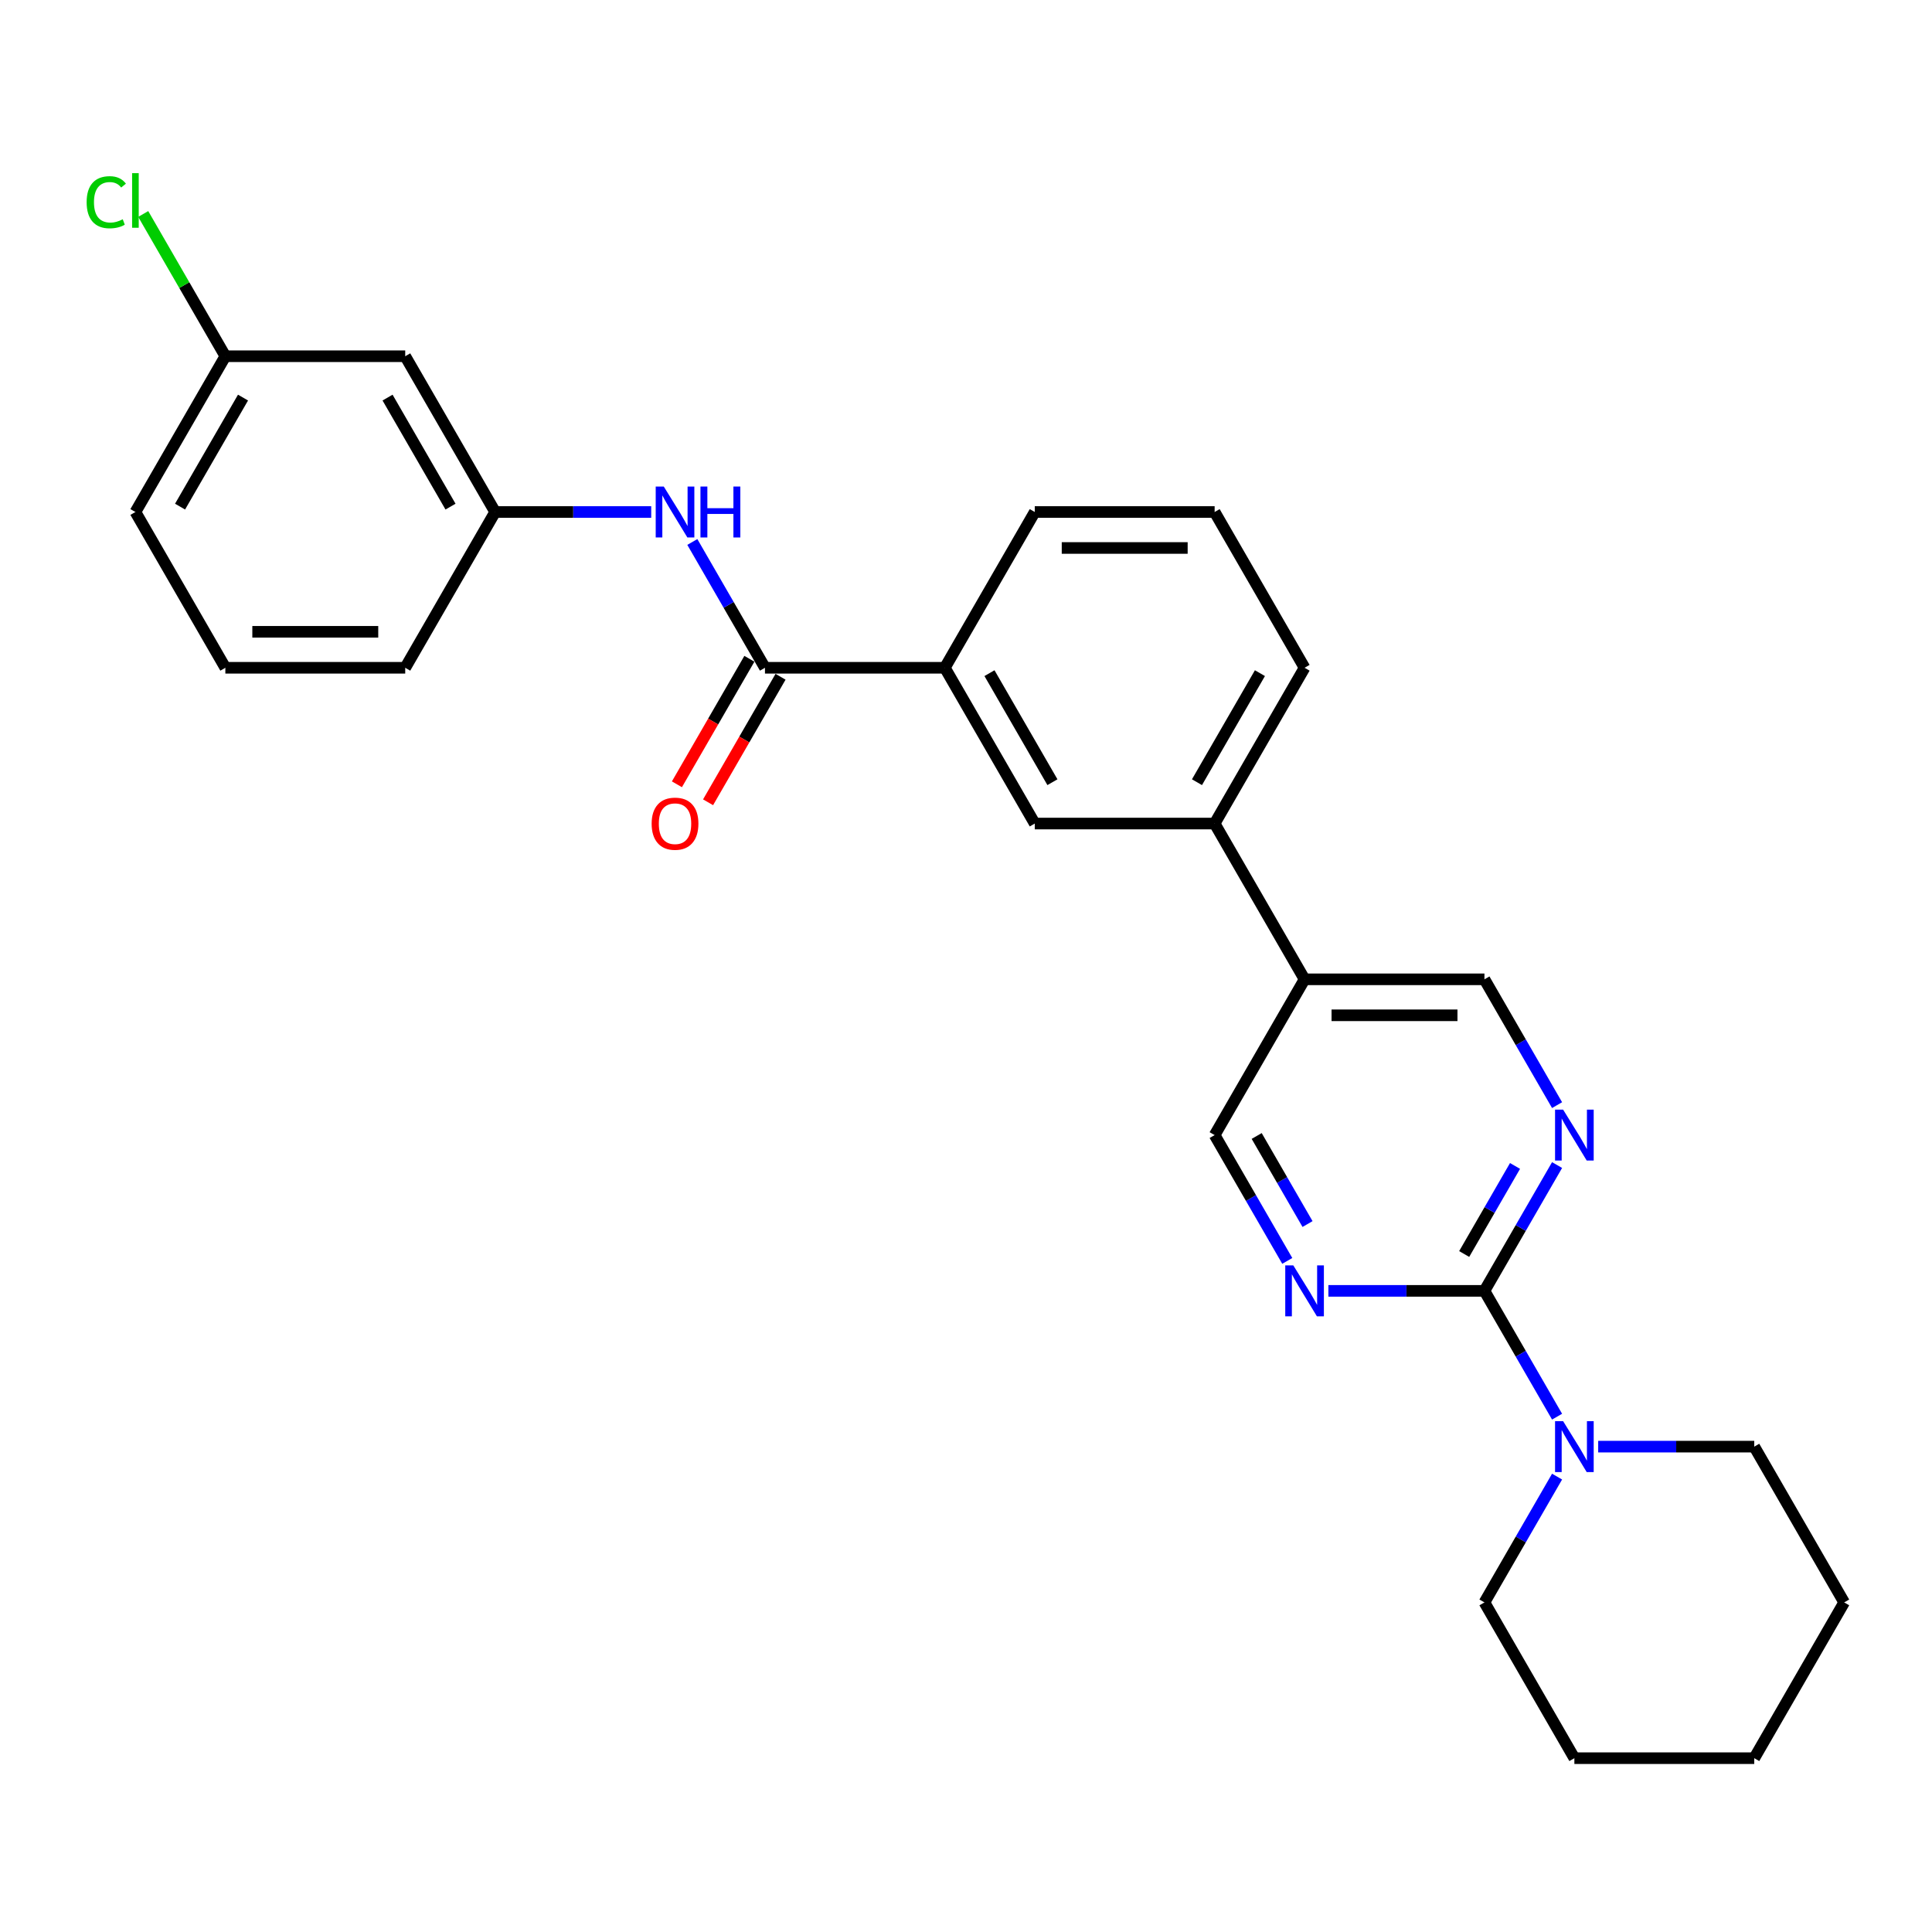 <?xml version='1.0' encoding='iso-8859-1'?>
<svg version='1.1' baseProfile='full'
              xmlns='http://www.w3.org/2000/svg'
                      xmlns:rdkit='http://www.rdkit.org/xml'
                      xmlns:xlink='http://www.w3.org/1999/xlink'
                  xml:space='preserve'
width='1000px' height='1000px' viewBox='0 0 1000 1000'>
<!-- END OF HEADER -->
<rect style='opacity:1.0;fill:#FFFFFF;stroke:none' width='1000' height='1000' x='0' y='0'> </rect>
<path class='bond-1' d='M 768.345,668.15 L 787.142,635.591' style='fill:none;fill-rule:evenodd;stroke:#000000;stroke-width:6px;stroke-linecap:butt;stroke-linejoin:miter;stroke-opacity:1' />
<path class='bond-1' d='M 787.142,635.591 L 805.94,603.033' style='fill:none;fill-rule:evenodd;stroke:#0000FF;stroke-width:6px;stroke-linecap:butt;stroke-linejoin:miter;stroke-opacity:1' />
<path class='bond-1' d='M 757.858,649.072 L 771.017,626.281' style='fill:none;fill-rule:evenodd;stroke:#000000;stroke-width:6px;stroke-linecap:butt;stroke-linejoin:miter;stroke-opacity:1' />
<path class='bond-1' d='M 771.017,626.281 L 784.175,603.49' style='fill:none;fill-rule:evenodd;stroke:#0000FF;stroke-width:6px;stroke-linecap:butt;stroke-linejoin:miter;stroke-opacity:1' />
<path class='bond-2' d='M 768.345,668.15 L 727.958,668.15' style='fill:none;fill-rule:evenodd;stroke:#000000;stroke-width:6px;stroke-linecap:butt;stroke-linejoin:miter;stroke-opacity:1' />
<path class='bond-2' d='M 727.958,668.15 L 687.571,668.15' style='fill:none;fill-rule:evenodd;stroke:#0000FF;stroke-width:6px;stroke-linecap:butt;stroke-linejoin:miter;stroke-opacity:1' />
<path class='bond-3' d='M 768.345,668.15 L 787.142,700.708' style='fill:none;fill-rule:evenodd;stroke:#000000;stroke-width:6px;stroke-linecap:butt;stroke-linejoin:miter;stroke-opacity:1' />
<path class='bond-3' d='M 787.142,700.708 L 805.94,733.267' style='fill:none;fill-rule:evenodd;stroke:#0000FF;stroke-width:6px;stroke-linecap:butt;stroke-linejoin:miter;stroke-opacity:1' />
<path class='bond-0' d='M 395.943,345.64 L 489.043,345.64' style='fill:none;fill-rule:evenodd;stroke:#000000;stroke-width:6px;stroke-linecap:butt;stroke-linejoin:miter;stroke-opacity:1' />
<path class='bond-4' d='M 395.943,345.64 L 377.145,313.082' style='fill:none;fill-rule:evenodd;stroke:#000000;stroke-width:6px;stroke-linecap:butt;stroke-linejoin:miter;stroke-opacity:1' />
<path class='bond-4' d='M 377.145,313.082 L 358.348,280.524' style='fill:none;fill-rule:evenodd;stroke:#0000FF;stroke-width:6px;stroke-linecap:butt;stroke-linejoin:miter;stroke-opacity:1' />
<path class='bond-12' d='M 387.88,340.985 L 369.126,373.469' style='fill:none;fill-rule:evenodd;stroke:#000000;stroke-width:6px;stroke-linecap:butt;stroke-linejoin:miter;stroke-opacity:1' />
<path class='bond-12' d='M 369.126,373.469 L 350.371,405.953' style='fill:none;fill-rule:evenodd;stroke:#FF0000;stroke-width:6px;stroke-linecap:butt;stroke-linejoin:miter;stroke-opacity:1' />
<path class='bond-12' d='M 404.006,350.295 L 385.251,382.779' style='fill:none;fill-rule:evenodd;stroke:#000000;stroke-width:6px;stroke-linecap:butt;stroke-linejoin:miter;stroke-opacity:1' />
<path class='bond-12' d='M 385.251,382.779 L 366.496,415.263' style='fill:none;fill-rule:evenodd;stroke:#FF0000;stroke-width:6px;stroke-linecap:butt;stroke-linejoin:miter;stroke-opacity:1' />
<path class='bond-10' d='M 805.94,572.012 L 787.142,539.453' style='fill:none;fill-rule:evenodd;stroke:#0000FF;stroke-width:6px;stroke-linecap:butt;stroke-linejoin:miter;stroke-opacity:1' />
<path class='bond-10' d='M 787.142,539.453 L 768.345,506.895' style='fill:none;fill-rule:evenodd;stroke:#000000;stroke-width:6px;stroke-linecap:butt;stroke-linejoin:miter;stroke-opacity:1' />
<path class='bond-9' d='M 666.289,652.639 L 647.492,620.081' style='fill:none;fill-rule:evenodd;stroke:#0000FF;stroke-width:6px;stroke-linecap:butt;stroke-linejoin:miter;stroke-opacity:1' />
<path class='bond-9' d='M 647.492,620.081 L 628.694,587.522' style='fill:none;fill-rule:evenodd;stroke:#000000;stroke-width:6px;stroke-linecap:butt;stroke-linejoin:miter;stroke-opacity:1' />
<path class='bond-9' d='M 676.775,633.562 L 663.617,610.771' style='fill:none;fill-rule:evenodd;stroke:#0000FF;stroke-width:6px;stroke-linecap:butt;stroke-linejoin:miter;stroke-opacity:1' />
<path class='bond-9' d='M 663.617,610.771 L 650.459,587.98' style='fill:none;fill-rule:evenodd;stroke:#000000;stroke-width:6px;stroke-linecap:butt;stroke-linejoin:miter;stroke-opacity:1' />
<path class='bond-16' d='M 805.94,764.288 L 787.142,796.846' style='fill:none;fill-rule:evenodd;stroke:#0000FF;stroke-width:6px;stroke-linecap:butt;stroke-linejoin:miter;stroke-opacity:1' />
<path class='bond-16' d='M 787.142,796.846 L 768.345,829.404' style='fill:none;fill-rule:evenodd;stroke:#000000;stroke-width:6px;stroke-linecap:butt;stroke-linejoin:miter;stroke-opacity:1' />
<path class='bond-17' d='M 827.221,748.777 L 867.608,748.777' style='fill:none;fill-rule:evenodd;stroke:#0000FF;stroke-width:6px;stroke-linecap:butt;stroke-linejoin:miter;stroke-opacity:1' />
<path class='bond-17' d='M 867.608,748.777 L 907.995,748.777' style='fill:none;fill-rule:evenodd;stroke:#000000;stroke-width:6px;stroke-linecap:butt;stroke-linejoin:miter;stroke-opacity:1' />
<path class='bond-11' d='M 337.066,265.013 L 296.679,265.013' style='fill:none;fill-rule:evenodd;stroke:#0000FF;stroke-width:6px;stroke-linecap:butt;stroke-linejoin:miter;stroke-opacity:1' />
<path class='bond-11' d='M 296.679,265.013 L 256.292,265.013' style='fill:none;fill-rule:evenodd;stroke:#000000;stroke-width:6px;stroke-linecap:butt;stroke-linejoin:miter;stroke-opacity:1' />
<path class='bond-5' d='M 489.043,345.64 L 535.594,426.268' style='fill:none;fill-rule:evenodd;stroke:#000000;stroke-width:6px;stroke-linecap:butt;stroke-linejoin:miter;stroke-opacity:1' />
<path class='bond-5' d='M 512.151,348.424 L 544.736,404.864' style='fill:none;fill-rule:evenodd;stroke:#000000;stroke-width:6px;stroke-linecap:butt;stroke-linejoin:miter;stroke-opacity:1' />
<path class='bond-29' d='M 489.043,345.64 L 535.594,265.013' style='fill:none;fill-rule:evenodd;stroke:#000000;stroke-width:6px;stroke-linecap:butt;stroke-linejoin:miter;stroke-opacity:1' />
<path class='bond-6' d='M 675.244,506.895 L 628.694,587.522' style='fill:none;fill-rule:evenodd;stroke:#000000;stroke-width:6px;stroke-linecap:butt;stroke-linejoin:miter;stroke-opacity:1' />
<path class='bond-8' d='M 675.244,506.895 L 628.694,426.268' style='fill:none;fill-rule:evenodd;stroke:#000000;stroke-width:6px;stroke-linecap:butt;stroke-linejoin:miter;stroke-opacity:1' />
<path class='bond-27' d='M 675.244,506.895 L 768.345,506.895' style='fill:none;fill-rule:evenodd;stroke:#000000;stroke-width:6px;stroke-linecap:butt;stroke-linejoin:miter;stroke-opacity:1' />
<path class='bond-27' d='M 689.209,525.515 L 754.38,525.515' style='fill:none;fill-rule:evenodd;stroke:#000000;stroke-width:6px;stroke-linecap:butt;stroke-linejoin:miter;stroke-opacity:1' />
<path class='bond-7' d='M 535.594,426.268 L 628.694,426.268' style='fill:none;fill-rule:evenodd;stroke:#000000;stroke-width:6px;stroke-linecap:butt;stroke-linejoin:miter;stroke-opacity:1' />
<path class='bond-19' d='M 628.694,426.268 L 675.244,345.64' style='fill:none;fill-rule:evenodd;stroke:#000000;stroke-width:6px;stroke-linecap:butt;stroke-linejoin:miter;stroke-opacity:1' />
<path class='bond-19' d='M 619.551,404.864 L 652.136,348.424' style='fill:none;fill-rule:evenodd;stroke:#000000;stroke-width:6px;stroke-linecap:butt;stroke-linejoin:miter;stroke-opacity:1' />
<path class='bond-13' d='M 256.292,265.013 L 209.742,184.386' style='fill:none;fill-rule:evenodd;stroke:#000000;stroke-width:6px;stroke-linecap:butt;stroke-linejoin:miter;stroke-opacity:1' />
<path class='bond-13' d='M 233.184,262.229 L 200.599,205.79' style='fill:none;fill-rule:evenodd;stroke:#000000;stroke-width:6px;stroke-linecap:butt;stroke-linejoin:miter;stroke-opacity:1' />
<path class='bond-22' d='M 256.292,265.013 L 209.742,345.64' style='fill:none;fill-rule:evenodd;stroke:#000000;stroke-width:6px;stroke-linecap:butt;stroke-linejoin:miter;stroke-opacity:1' />
<path class='bond-14' d='M 209.742,184.386 L 116.642,184.386' style='fill:none;fill-rule:evenodd;stroke:#000000;stroke-width:6px;stroke-linecap:butt;stroke-linejoin:miter;stroke-opacity:1' />
<path class='bond-15' d='M 116.642,184.386 L 95.387,147.571' style='fill:none;fill-rule:evenodd;stroke:#000000;stroke-width:6px;stroke-linecap:butt;stroke-linejoin:miter;stroke-opacity:1' />
<path class='bond-15' d='M 95.387,147.571 L 74.132,110.757' style='fill:none;fill-rule:evenodd;stroke:#00CC00;stroke-width:6px;stroke-linecap:butt;stroke-linejoin:miter;stroke-opacity:1' />
<path class='bond-30' d='M 116.642,184.386 L 70.091,265.013' style='fill:none;fill-rule:evenodd;stroke:#000000;stroke-width:6px;stroke-linecap:butt;stroke-linejoin:miter;stroke-opacity:1' />
<path class='bond-30' d='M 125.785,205.79 L 93.199,262.229' style='fill:none;fill-rule:evenodd;stroke:#000000;stroke-width:6px;stroke-linecap:butt;stroke-linejoin:miter;stroke-opacity:1' />
<path class='bond-24' d='M 768.345,829.404 L 814.895,910.032' style='fill:none;fill-rule:evenodd;stroke:#000000;stroke-width:6px;stroke-linecap:butt;stroke-linejoin:miter;stroke-opacity:1' />
<path class='bond-25' d='M 907.995,748.777 L 954.545,829.404' style='fill:none;fill-rule:evenodd;stroke:#000000;stroke-width:6px;stroke-linecap:butt;stroke-linejoin:miter;stroke-opacity:1' />
<path class='bond-18' d='M 535.594,265.013 L 628.694,265.013' style='fill:none;fill-rule:evenodd;stroke:#000000;stroke-width:6px;stroke-linecap:butt;stroke-linejoin:miter;stroke-opacity:1' />
<path class='bond-18' d='M 549.559,283.633 L 614.729,283.633' style='fill:none;fill-rule:evenodd;stroke:#000000;stroke-width:6px;stroke-linecap:butt;stroke-linejoin:miter;stroke-opacity:1' />
<path class='bond-20' d='M 675.244,345.64 L 628.694,265.013' style='fill:none;fill-rule:evenodd;stroke:#000000;stroke-width:6px;stroke-linecap:butt;stroke-linejoin:miter;stroke-opacity:1' />
<path class='bond-21' d='M 116.642,345.64 L 209.742,345.64' style='fill:none;fill-rule:evenodd;stroke:#000000;stroke-width:6px;stroke-linecap:butt;stroke-linejoin:miter;stroke-opacity:1' />
<path class='bond-21' d='M 130.607,327.02 L 195.777,327.02' style='fill:none;fill-rule:evenodd;stroke:#000000;stroke-width:6px;stroke-linecap:butt;stroke-linejoin:miter;stroke-opacity:1' />
<path class='bond-23' d='M 116.642,345.64 L 70.091,265.013' style='fill:none;fill-rule:evenodd;stroke:#000000;stroke-width:6px;stroke-linecap:butt;stroke-linejoin:miter;stroke-opacity:1' />
<path class='bond-28' d='M 814.895,910.032 L 907.995,910.032' style='fill:none;fill-rule:evenodd;stroke:#000000;stroke-width:6px;stroke-linecap:butt;stroke-linejoin:miter;stroke-opacity:1' />
<path class='bond-26' d='M 954.545,829.404 L 907.995,910.032' style='fill:none;fill-rule:evenodd;stroke:#000000;stroke-width:6px;stroke-linecap:butt;stroke-linejoin:miter;stroke-opacity:1' />
<path  class='atom-2' d='M 809.067 574.339
L 817.706 588.304
Q 818.563 589.682, 819.941 592.177
Q 821.319 594.673, 821.393 594.821
L 821.393 574.339
L 824.894 574.339
L 824.894 600.705
L 821.282 600.705
L 812.009 585.437
Q 810.929 583.649, 809.774 581.601
Q 808.657 579.553, 808.322 578.92
L 808.322 600.705
L 804.896 600.705
L 804.896 574.339
L 809.067 574.339
' fill='#0000FF'/>
<path  class='atom-3' d='M 669.416 654.967
L 678.056 668.932
Q 678.912 670.31, 680.29 672.805
Q 681.668 675.3, 681.743 675.449
L 681.743 654.967
L 685.243 654.967
L 685.243 681.333
L 681.631 681.333
L 672.358 666.064
Q 671.278 664.277, 670.124 662.229
Q 669.006 660.18, 668.671 659.547
L 668.671 681.333
L 665.245 681.333
L 665.245 654.967
L 669.416 654.967
' fill='#0000FF'/>
<path  class='atom-4' d='M 809.067 735.594
L 817.706 749.559
Q 818.563 750.937, 819.941 753.432
Q 821.319 755.927, 821.393 756.076
L 821.393 735.594
L 824.894 735.594
L 824.894 761.96
L 821.282 761.96
L 812.009 746.692
Q 810.929 744.904, 809.774 742.856
Q 808.657 740.808, 808.322 740.175
L 808.322 761.96
L 804.896 761.96
L 804.896 735.594
L 809.067 735.594
' fill='#0000FF'/>
<path  class='atom-5' d='M 343.565 251.83
L 352.204 265.795
Q 353.061 267.173, 354.439 269.668
Q 355.817 272.163, 355.891 272.312
L 355.891 251.83
L 359.392 251.83
L 359.392 278.196
L 355.779 278.196
L 346.507 262.928
Q 345.427 261.14, 344.272 259.092
Q 343.155 257.044, 342.82 256.411
L 342.82 278.196
L 339.394 278.196
L 339.394 251.83
L 343.565 251.83
' fill='#0000FF'/>
<path  class='atom-5' d='M 362.557 251.83
L 366.132 251.83
L 366.132 263.039
L 379.613 263.039
L 379.613 251.83
L 383.188 251.83
L 383.188 278.196
L 379.613 278.196
L 379.613 266.019
L 366.132 266.019
L 366.132 278.196
L 362.557 278.196
L 362.557 251.83
' fill='#0000FF'/>
<path  class='atom-13' d='M 337.29 426.342
Q 337.29 420.011, 340.418 416.474
Q 343.546 412.936, 349.393 412.936
Q 355.239 412.936, 358.368 416.474
Q 361.496 420.011, 361.496 426.342
Q 361.496 432.748, 358.33 436.397
Q 355.165 440.009, 349.393 440.009
Q 343.583 440.009, 340.418 436.397
Q 337.29 432.785, 337.29 426.342
M 349.393 437.03
Q 353.415 437.03, 355.575 434.349
Q 357.772 431.63, 357.772 426.342
Q 357.772 421.166, 355.575 418.559
Q 353.415 415.915, 349.393 415.915
Q 345.371 415.915, 343.174 418.522
Q 341.014 421.129, 341.014 426.342
Q 341.014 431.668, 343.174 434.349
Q 345.371 437.03, 349.393 437.03
' fill='#FF0000'/>
<path  class='atom-16' d='M 44.843 104.671
Q 44.843 98.117, 47.896 94.69
Q 50.987 91.227, 56.834 91.227
Q 62.271 91.227, 65.176 95.063
L 62.718 97.074
Q 60.595 94.281, 56.834 94.281
Q 52.849 94.281, 50.727 96.962
Q 48.641 99.606, 48.641 104.671
Q 48.641 109.884, 50.801 112.566
Q 52.998 115.247, 57.244 115.247
Q 60.148 115.247, 63.537 113.497
L 64.58 116.29
Q 63.202 117.183, 61.117 117.705
Q 59.031 118.226, 56.722 118.226
Q 50.987 118.226, 47.896 114.726
Q 44.843 111.225, 44.843 104.671
' fill='#00CC00'/>
<path  class='atom-16' d='M 68.378 89.626
L 71.805 89.626
L 71.805 117.891
L 68.378 117.891
L 68.378 89.626
' fill='#00CC00'/>
</svg>
